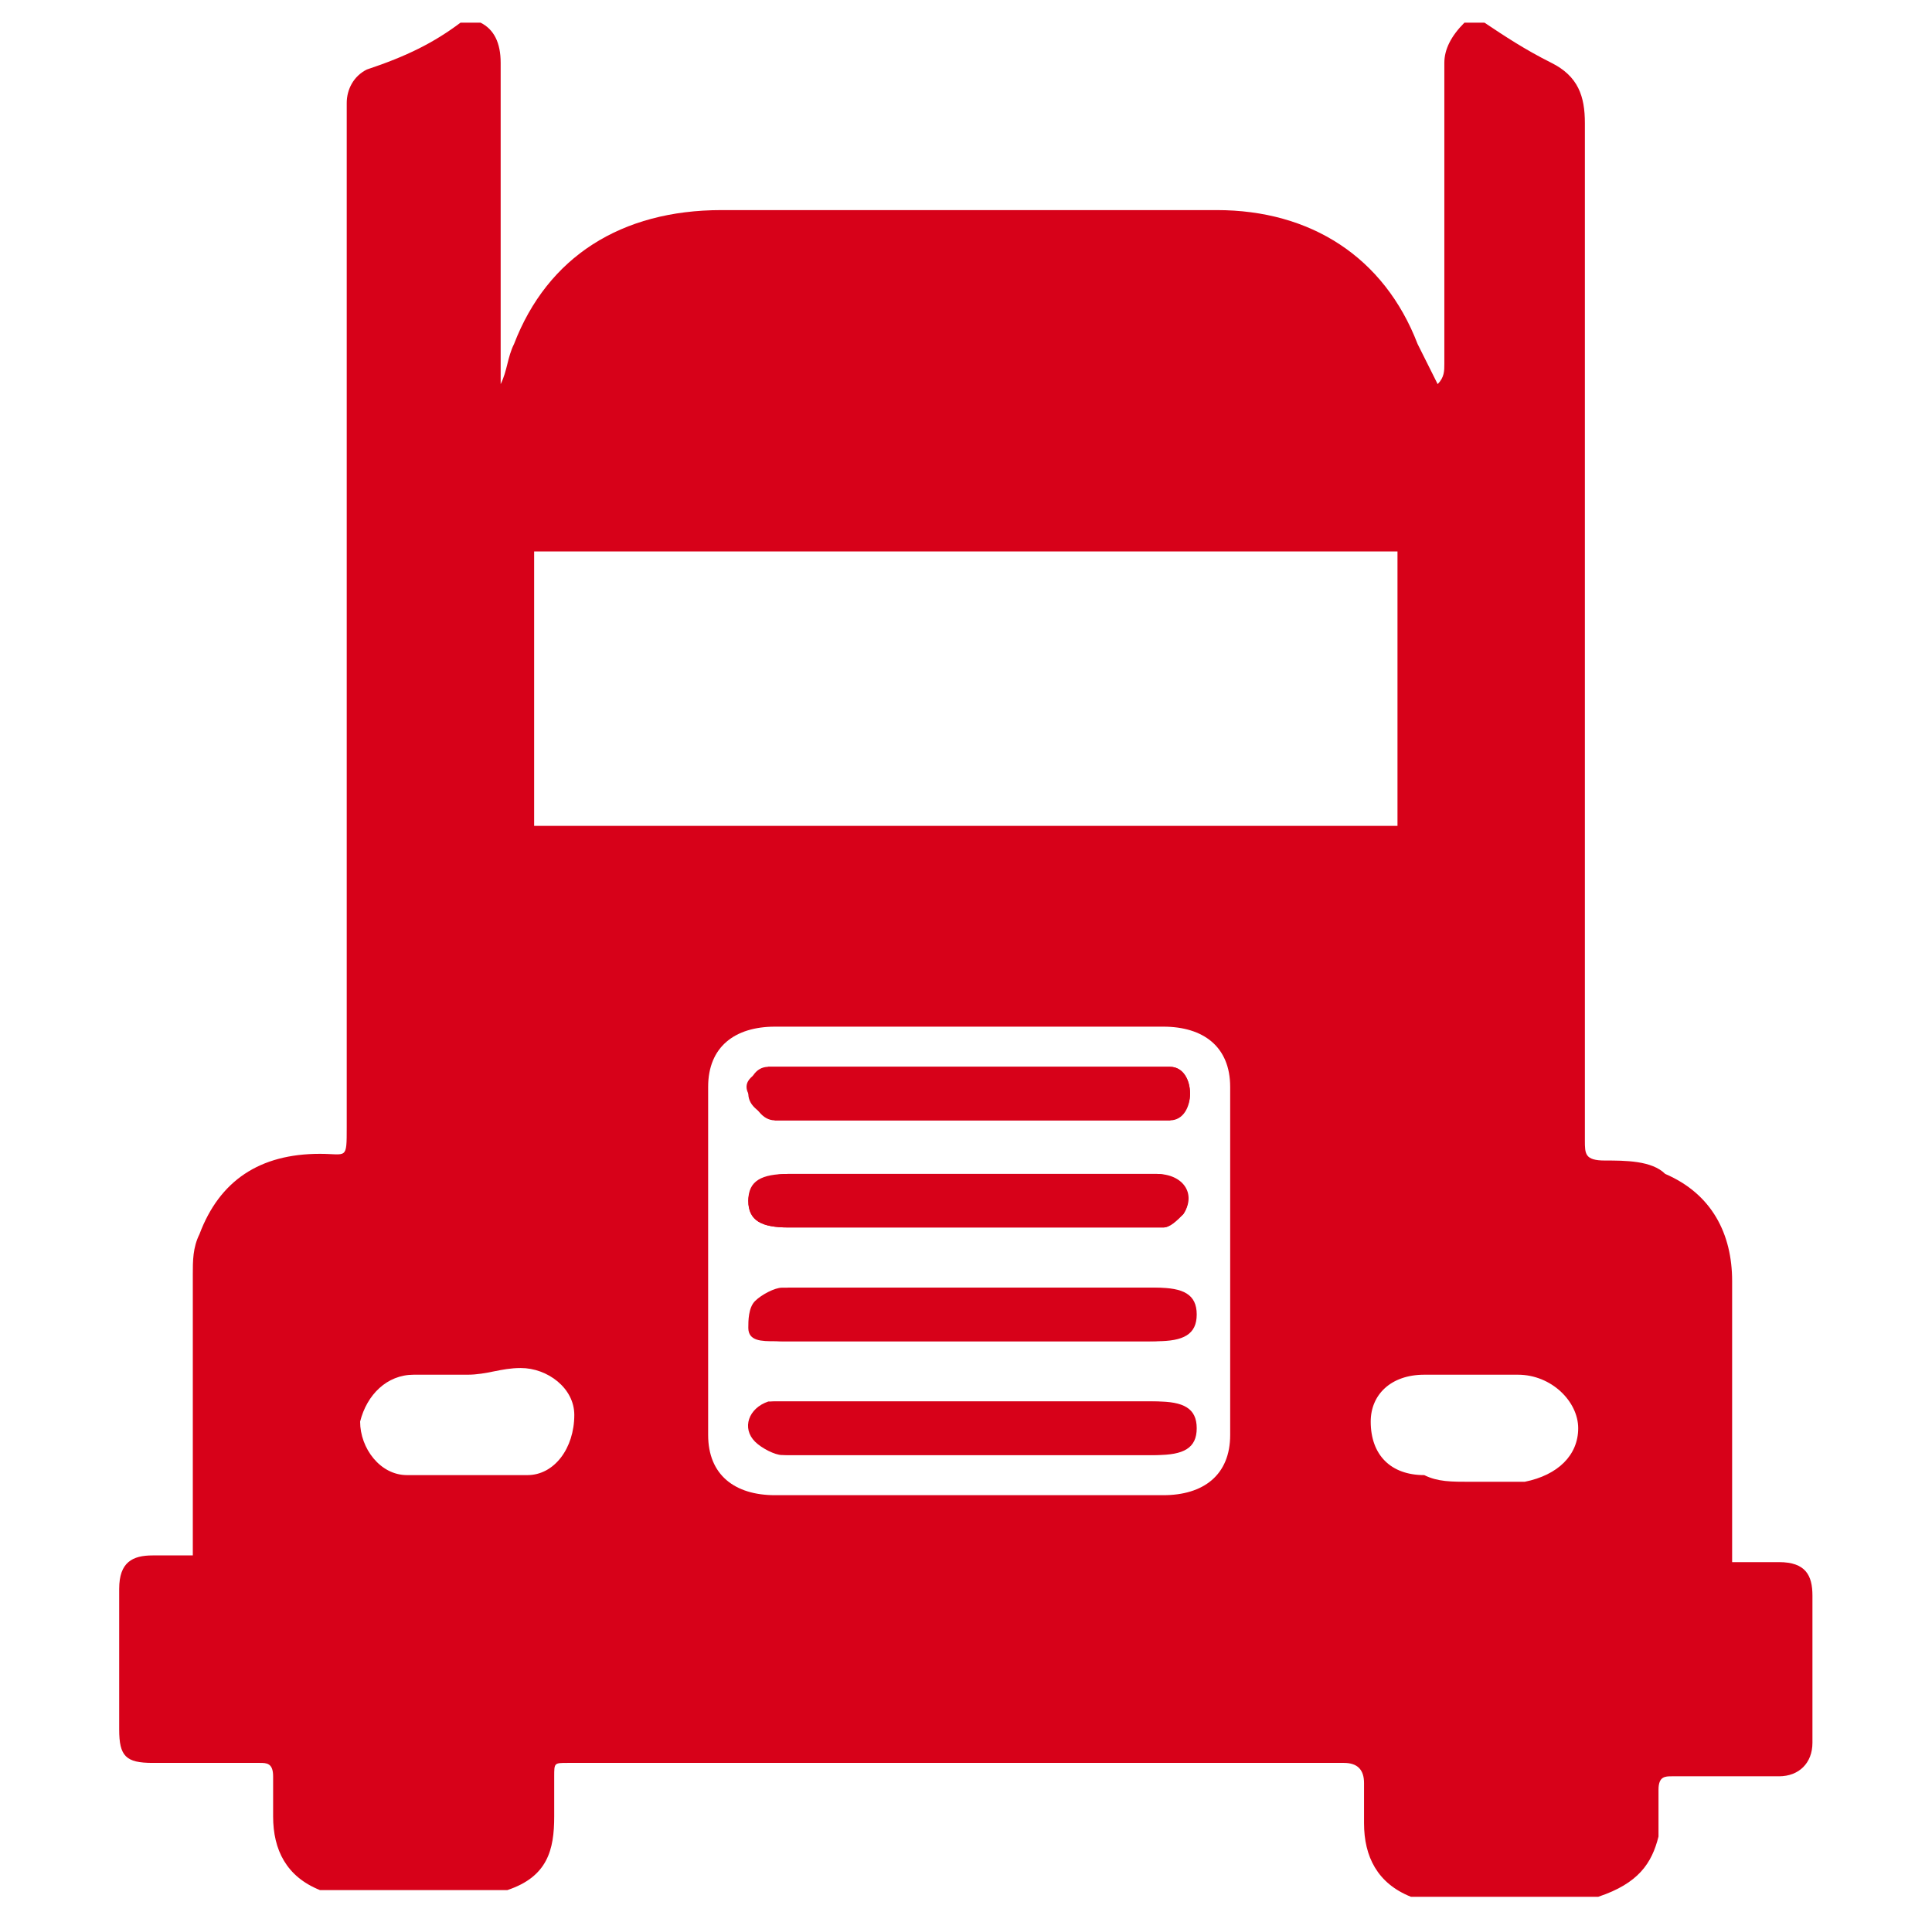 <?xml version="1.0" encoding="UTF-8"?> <svg xmlns="http://www.w3.org/2000/svg" width="148" height="147" viewBox="0 0 148 147" fill="none"><path d="M122.435 145.291H108.08C105.517 144.266 104.491 142.215 104.491 139.652V136.575C104.491 135.55 103.978 135.037 102.953 135.037H43.48C42.455 135.037 42.455 135.037 42.455 136.063V139.139C42.455 141.703 41.942 143.754 38.866 144.779H24.51C21.947 143.753 20.922 141.703 20.922 139.139V136.063C20.922 135.037 20.409 135.037 19.896 135.037H11.693C9.642 135.037 9.13 134.525 9.13 132.474V121.707C9.13 119.657 10.155 119.144 11.693 119.144H14.77V97.611C14.77 96.585 14.77 95.56 15.282 94.534C16.82 90.433 19.896 88.382 24.511 88.382C26.561 88.382 26.561 88.895 26.561 86.332V7.889C26.561 6.864 27.074 5.838 28.099 5.326C31.176 4.3 33.226 3.275 35.277 1.737H36.815C37.841 2.25 38.353 3.275 38.353 4.813V29.423C38.866 28.398 38.866 27.372 39.379 26.347C41.942 19.681 47.582 16.093 55.272 16.093H93.212C100.389 16.093 106.029 19.681 108.593 26.347L110.131 29.423C110.643 28.91 110.643 28.398 110.643 27.885V4.814C110.643 3.788 111.156 2.763 112.181 1.737H113.719C115.257 2.763 116.796 3.788 118.846 4.814C120.897 5.839 121.409 7.377 121.409 9.428V87.357C121.409 88.383 121.409 88.895 122.948 88.895C124.486 88.895 126.536 88.895 127.562 89.921C131.151 91.459 132.689 94.535 132.689 98.124V119.657H136.278C138.329 119.657 138.841 120.683 138.841 122.221V133.5C138.841 135.038 137.815 136.063 136.278 136.063H128.074C127.562 136.063 127.049 136.063 127.049 137.089V140.678C126.536 142.728 125.511 144.266 122.435 145.291ZM40.917 63.26H107.054V42.24H40.917V63.26ZM74.242 114.53H89.11C92.186 114.53 94.237 112.992 94.237 109.916V83.256C94.237 80.179 92.186 78.641 89.11 78.641H59.374C56.297 78.641 54.247 80.179 54.247 83.256V109.916C54.247 112.992 56.298 114.53 59.374 114.53H74.242ZM35.79 105.302H31.689C29.638 105.302 28.1 106.84 27.587 108.891C27.587 110.941 29.125 112.992 31.176 112.992H40.405C42.456 112.992 43.994 110.941 43.994 108.378C43.994 106.327 41.943 104.789 39.892 104.789C38.354 104.789 37.328 105.302 35.79 105.302ZM112.694 113.504H116.795C119.359 112.992 120.897 111.454 120.897 109.403C120.897 107.353 118.846 105.302 116.282 105.302H109.105C106.541 105.302 105.003 106.84 105.003 108.891C105.003 111.454 106.541 112.992 109.105 112.992C110.131 113.504 111.156 113.504 112.694 113.504Z" fill="#D70119"></path><path d="M74.243 85.819H89.624C90.649 85.819 91.162 84.793 91.162 83.768C91.162 82.743 90.649 81.717 89.624 81.717H58.862C57.836 82.23 56.811 82.743 57.324 83.768C57.324 84.794 58.349 85.306 59.375 85.819H74.243ZM74.243 89.921H60.4C58.349 89.921 57.324 90.946 57.324 91.972C57.324 93.51 58.349 94.022 60.4 94.022H89.111C89.623 94.022 90.136 93.51 90.649 92.997C91.674 91.459 90.136 89.92 88.598 89.92L74.243 89.921ZM74.243 111.454H88.086C90.136 111.454 91.162 110.941 91.162 109.403C91.162 107.865 90.136 107.352 88.086 107.352H58.862C57.324 107.865 56.811 109.403 57.837 110.429C58.349 110.941 59.375 111.454 59.888 111.454C59.887 111.454 74.243 111.454 74.243 111.454ZM74.243 102.738H88.086C90.136 102.738 91.162 102.225 91.162 100.687C91.162 99.149 90.136 98.636 88.086 98.636H59.887C59.375 98.636 58.349 99.149 57.836 99.662C57.324 100.174 57.324 101.2 57.324 101.713C57.324 102.738 58.349 102.738 59.375 102.738C59.374 102.738 74.243 102.738 74.243 102.738Z" fill="#D70119"></path><path d="M74.242 85.819H59.375C58.349 85.819 57.837 84.793 57.324 83.768C57.324 82.743 57.836 81.717 58.862 81.717H89.624C90.649 81.717 91.162 82.743 91.162 83.768C91.162 84.793 90.649 85.306 89.624 85.819H74.242ZM74.242 89.921H88.598C90.649 89.921 91.674 91.459 90.649 92.997C90.136 93.51 89.623 94.023 89.111 94.023H60.4C58.349 94.023 57.323 93.51 57.323 91.972C57.323 90.434 58.349 89.921 60.4 89.921L74.242 89.921ZM74.242 111.454H60.4C59.374 111.454 58.862 110.941 58.349 110.428C57.323 109.403 57.836 107.352 59.374 107.352H88.598C90.649 107.352 91.674 107.864 91.674 109.403C91.674 110.941 90.649 111.454 88.598 111.454L74.242 111.454ZM74.242 102.738H59.887C58.861 102.738 57.836 102.225 57.836 101.712C57.836 101.2 57.836 100.174 58.349 99.662C58.861 99.148 59.374 99.149 60.399 98.636H88.598C90.649 98.636 91.674 99.148 91.674 100.687C91.674 102.225 90.649 102.738 88.598 102.738L74.242 102.738Z" fill="#D70119"></path></svg> 